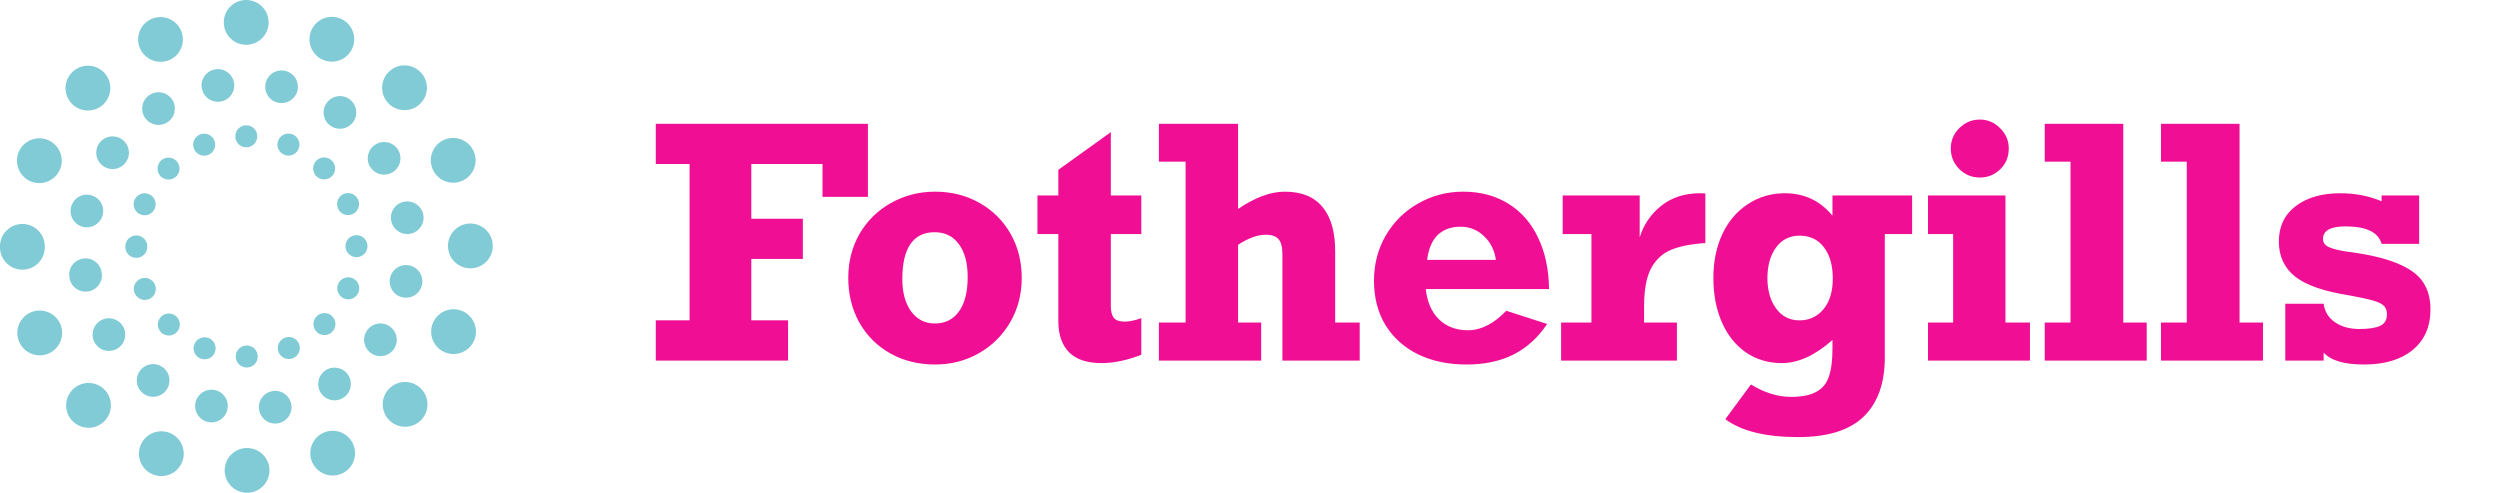 <svg width="208" height="41" viewBox="0 0 208 41" fill="none" xmlns="http://www.w3.org/2000/svg">
<g clip-path="url(#clip0_121_44)">
<path d="M19.614 29.663C19.611 29.158 20.02 28.745 20.525 28.745C21.034 28.745 21.443 29.151 21.443 29.66C21.447 30.165 21.037 30.575 20.532 30.578H20.529C20.023 30.578 19.614 30.168 19.614 29.663ZM16.676 29.825C16.206 29.631 15.983 29.097 16.177 28.627C16.371 28.16 16.904 27.935 17.371 28.129C17.841 28.322 18.064 28.859 17.87 29.326C17.724 29.682 17.384 29.895 17.022 29.895C16.908 29.895 16.787 29.872 16.676 29.828V29.825ZM23.184 29.307C22.99 28.84 23.209 28.306 23.676 28.11C24.143 27.913 24.68 28.135 24.877 28.602C25.071 29.069 24.852 29.602 24.385 29.799C24.27 29.847 24.15 29.872 24.029 29.872C23.67 29.872 23.333 29.66 23.181 29.307H23.184ZM13.401 27.649C13.042 27.293 13.039 26.712 13.398 26.353C13.754 25.994 14.335 25.994 14.694 26.35C15.053 26.709 15.053 27.287 14.697 27.646C14.516 27.827 14.281 27.916 14.046 27.916C13.811 27.916 13.579 27.83 13.401 27.652V27.649ZM26.348 27.611C25.989 27.252 25.989 26.674 26.344 26.315C26.7 25.956 27.281 25.956 27.64 26.312C27.999 26.671 27.999 27.249 27.643 27.608C27.462 27.789 27.227 27.878 26.992 27.878C26.757 27.878 26.526 27.789 26.348 27.614V27.611ZM11.203 24.39C11.006 23.923 11.228 23.389 11.695 23.192C12.162 22.995 12.699 23.218 12.893 23.684C13.09 24.151 12.87 24.685 12.407 24.882C12.292 24.93 12.168 24.955 12.051 24.955C11.692 24.955 11.355 24.742 11.203 24.39ZM28.622 24.834C28.155 24.641 27.933 24.104 28.126 23.637C28.32 23.17 28.854 22.944 29.321 23.138C29.791 23.335 30.013 23.869 29.819 24.336C29.673 24.692 29.333 24.904 28.971 24.904C28.857 24.904 28.736 24.882 28.622 24.834ZM10.425 20.543V20.502C10.425 19.997 10.834 19.587 11.339 19.587C11.845 19.587 12.254 19.997 12.254 20.502V20.524V20.537C12.257 21.042 11.848 21.455 11.343 21.455H11.339C10.834 21.455 10.425 21.048 10.425 20.543ZM28.742 20.483C28.742 19.977 29.152 19.568 29.657 19.564C30.162 19.564 30.575 19.974 30.575 20.479C30.575 20.988 30.166 21.397 29.66 21.397C29.155 21.397 28.746 20.988 28.742 20.483ZM11.682 17.84C11.216 17.646 10.993 17.112 11.19 16.645C11.384 16.175 11.918 15.953 12.384 16.15C12.855 16.343 13.077 16.877 12.88 17.347C12.734 17.697 12.394 17.913 12.032 17.913C11.918 17.913 11.797 17.89 11.682 17.84ZM28.114 17.331C27.917 16.864 28.139 16.328 28.606 16.134C29.073 15.937 29.61 16.159 29.803 16.626C30 17.093 29.778 17.63 29.311 17.824C29.197 17.875 29.076 17.897 28.962 17.897C28.603 17.897 28.26 17.684 28.114 17.331ZM13.372 14.676C13.017 14.317 13.017 13.736 13.372 13.38C13.731 13.021 14.309 13.021 14.668 13.38C15.027 13.736 15.027 14.317 14.668 14.676C14.494 14.851 14.258 14.939 14.024 14.939C13.788 14.939 13.553 14.851 13.372 14.676ZM26.322 14.663C25.963 14.304 25.963 13.726 26.319 13.367C26.678 13.008 27.256 13.008 27.615 13.364C27.974 13.723 27.974 14.301 27.615 14.66C27.44 14.841 27.205 14.93 26.97 14.93C26.735 14.93 26.5 14.841 26.325 14.666L26.322 14.663ZM16.142 12.389C15.948 11.922 16.168 11.388 16.638 11.191C17.105 10.997 17.638 11.216 17.835 11.687C18.029 12.154 17.806 12.687 17.34 12.884C17.225 12.932 17.105 12.954 16.99 12.954C16.631 12.954 16.288 12.744 16.142 12.389ZM23.648 12.875C23.181 12.681 22.955 12.147 23.152 11.677C23.346 11.21 23.88 10.988 24.346 11.182H24.35C24.817 11.375 25.039 11.912 24.845 12.379C24.699 12.735 24.359 12.948 23.997 12.948C23.876 12.948 23.762 12.922 23.648 12.875ZM19.576 11.34C19.576 10.835 19.982 10.425 20.491 10.425C20.995 10.425 21.405 10.832 21.405 11.34C21.405 11.845 20.999 12.255 20.491 12.255C19.985 12.255 19.576 11.845 19.576 11.34Z" fill="#80CBD5"/>
<path d="M21.558 34.12C21.424 33.379 21.917 32.674 22.657 32.541C23.394 32.407 24.099 32.9 24.235 33.64C24.362 34.38 23.876 35.085 23.136 35.219C23.054 35.231 22.974 35.241 22.892 35.241C22.247 35.241 21.672 34.78 21.558 34.12ZM17.305 35.111C16.568 34.949 16.107 34.224 16.266 33.491C16.428 32.76 17.152 32.293 17.886 32.455C18.616 32.614 19.083 33.341 18.921 34.072C18.785 34.71 18.219 35.142 17.597 35.142C17.502 35.142 17.403 35.133 17.305 35.114V35.111ZM26.691 32.681C26.284 32.048 26.468 31.21 27.1 30.803C27.729 30.397 28.571 30.581 28.978 31.213C29.381 31.845 29.197 32.684 28.568 33.09C28.342 33.236 28.085 33.309 27.831 33.309C27.386 33.309 26.945 33.087 26.691 32.681ZM11.962 32.77C11.346 32.341 11.197 31.496 11.625 30.879C12.054 30.263 12.899 30.111 13.518 30.536C14.135 30.968 14.284 31.813 13.855 32.43C13.591 32.811 13.166 33.011 12.734 33.011C12.47 33.011 12.2 32.935 11.959 32.766L11.962 32.77ZM30.874 29.387C30.258 28.954 30.108 28.106 30.537 27.493C30.969 26.877 31.817 26.724 32.43 27.157C33.047 27.585 33.196 28.43 32.767 29.05C32.503 29.425 32.078 29.631 31.652 29.631C31.382 29.631 31.112 29.549 30.874 29.387ZM7.919 28.573C7.512 27.941 7.696 27.102 8.328 26.696C8.957 26.289 9.799 26.474 10.206 27.106C10.612 27.735 10.428 28.576 9.796 28.983C9.57 29.129 9.313 29.196 9.065 29.196C8.617 29.196 8.176 28.977 7.919 28.57V28.573ZM33.491 24.742C32.754 24.58 32.294 23.853 32.453 23.122C32.614 22.389 33.342 21.925 34.072 22.087C34.809 22.249 35.27 22.973 35.108 23.707C34.971 24.339 34.406 24.771 33.783 24.771C33.685 24.771 33.59 24.761 33.494 24.742H33.491ZM5.787 23.148C5.784 23.132 5.784 23.119 5.778 23.1V23.09C5.644 22.35 6.14 21.648 6.88 21.518C7.62 21.385 8.322 21.88 8.452 22.62C8.452 22.62 8.455 22.633 8.455 22.643C8.455 22.643 8.455 22.655 8.459 22.665C8.592 23.405 8.1 24.11 7.36 24.244C7.277 24.256 7.198 24.266 7.115 24.266C6.473 24.266 5.902 23.805 5.781 23.151L5.787 23.148ZM32.545 18.351C32.411 17.611 32.904 16.906 33.644 16.779C34.384 16.645 35.089 17.138 35.222 17.878C35.349 18.611 34.86 19.32 34.123 19.45C34.041 19.466 33.961 19.472 33.879 19.472C33.234 19.472 32.659 19.012 32.545 18.351ZM6.934 18.885C6.203 18.723 5.74 17.995 5.905 17.265C6.067 16.528 6.791 16.067 7.525 16.229C8.255 16.391 8.719 17.119 8.554 17.849C8.414 18.481 7.852 18.913 7.229 18.913C7.131 18.913 7.032 18.904 6.934 18.885ZM30.814 13.907H30.81C30.407 13.275 30.591 12.433 31.227 12.03C31.859 11.623 32.697 11.807 33.104 12.44C33.51 13.072 33.323 13.913 32.694 14.317C32.468 14.463 32.211 14.53 31.963 14.53C31.515 14.53 31.074 14.31 30.817 13.904L30.814 13.907ZM8.589 13.818C7.973 13.386 7.823 12.538 8.252 11.928C8.684 11.312 9.532 11.162 10.145 11.591C10.761 12.023 10.911 12.868 10.479 13.485C10.215 13.859 9.796 14.066 9.364 14.066C9.094 14.066 8.824 13.983 8.589 13.818ZM27.504 10.47C26.888 10.038 26.738 9.193 27.17 8.577C27.599 7.96 28.444 7.811 29.06 8.24C29.676 8.672 29.826 9.517 29.397 10.133C29.133 10.508 28.708 10.715 28.282 10.715C28.012 10.715 27.742 10.632 27.504 10.47ZM12.041 9.768C11.638 9.136 11.822 8.294 12.458 7.891C13.09 7.484 13.931 7.668 14.335 8.3C14.738 8.933 14.554 9.774 13.919 10.178C13.693 10.324 13.439 10.391 13.188 10.391C12.74 10.391 12.302 10.168 12.041 9.765V9.768ZM23.136 8.545C22.399 8.386 21.939 7.659 22.101 6.928C22.263 6.191 22.987 5.731 23.721 5.893C24.451 6.055 24.915 6.779 24.756 7.513C24.616 8.145 24.051 8.577 23.432 8.577C23.333 8.577 23.235 8.564 23.136 8.542V8.545ZM16.787 7.351C16.66 6.61 17.149 5.905 17.889 5.772C18.629 5.638 19.334 6.134 19.468 6.874C19.595 7.614 19.106 8.319 18.366 8.447C18.283 8.459 18.207 8.469 18.127 8.469C17.483 8.469 16.908 8.008 16.79 7.347L16.787 7.351Z" fill="#80CBD5"/>
<path d="M18.693 39.142C18.689 38.112 19.522 37.274 20.548 37.274C21.577 37.271 22.415 38.103 22.422 39.129C22.422 40.158 21.593 40.997 20.56 40.997H20.557C19.531 40.997 18.696 40.168 18.693 39.142ZM12.715 39.472C11.762 39.078 11.308 37.992 11.698 37.039C12.092 36.086 13.179 35.632 14.132 36.022C15.084 36.416 15.539 37.503 15.148 38.456C14.849 39.177 14.157 39.609 13.42 39.609C13.185 39.609 12.947 39.567 12.715 39.472ZM25.96 38.421C25.563 37.471 26.011 36.381 26.961 35.984C27.91 35.587 29 36.035 29.397 36.985C29.794 37.935 29.346 39.027 28.396 39.421C28.161 39.52 27.917 39.567 27.678 39.567C26.951 39.567 26.259 39.135 25.96 38.421ZM6.051 35.047C5.324 34.326 5.314 33.144 6.041 32.414C6.769 31.683 7.947 31.677 8.681 32.404C9.408 33.125 9.411 34.307 8.69 35.038C8.322 35.406 7.842 35.59 7.366 35.59C6.893 35.59 6.416 35.409 6.054 35.047H6.051ZM32.392 34.965C31.662 34.237 31.658 33.059 32.383 32.331C33.11 31.601 34.288 31.594 35.016 32.322C35.746 33.049 35.753 34.228 35.025 34.961C34.663 35.324 34.184 35.508 33.704 35.508C33.231 35.508 32.754 35.327 32.392 34.965ZM1.585 28.418C1.188 27.468 1.633 26.378 2.582 25.981C3.532 25.584 4.625 26.029 5.025 26.979C5.422 27.928 4.974 29.021 4.024 29.421C3.789 29.52 3.545 29.567 3.307 29.567C2.579 29.567 1.887 29.136 1.588 28.421L1.585 28.418ZM37.026 29.317C36.077 28.923 35.619 27.836 36.013 26.883C36.407 25.933 37.493 25.476 38.446 25.87C39.399 26.264 39.853 27.354 39.459 28.303C39.164 29.021 38.468 29.456 37.738 29.456C37.503 29.456 37.258 29.409 37.03 29.317H37.026ZM0 20.584V20.559V20.498C0 19.469 0.835 18.634 1.865 18.634C2.89 18.634 3.729 19.469 3.729 20.498C3.729 20.498 3.729 20.524 3.726 20.537C3.726 20.537 3.729 20.559 3.729 20.565C3.732 21.594 2.9 22.433 1.874 22.439H1.865C0.839 22.439 0.003 21.61 0 20.584ZM37.271 20.463C37.268 19.434 38.1 18.599 39.132 18.596C40.161 18.596 40.997 19.431 41 20.457C41 21.486 40.168 22.325 39.139 22.325C38.109 22.325 37.271 21.496 37.271 20.463ZM2.56 15.095C1.61 14.698 1.159 13.608 1.55 12.659C1.947 11.709 3.037 11.255 3.986 11.649C4.936 12.042 5.39 13.132 4.996 14.085C4.698 14.8 4.005 15.235 3.272 15.235C3.033 15.235 2.792 15.187 2.557 15.095H2.56ZM35.988 14.053C35.591 13.103 36.039 12.014 36.988 11.617C37.941 11.223 39.031 11.674 39.425 12.62C39.822 13.57 39.374 14.66 38.424 15.057C38.189 15.155 37.944 15.203 37.706 15.203C36.979 15.203 36.286 14.771 35.988 14.053ZM6 8.647C5.27 7.919 5.27 6.741 6 6.013C6.727 5.283 7.906 5.283 8.633 6.01C9.361 6.738 9.361 7.916 8.633 8.65C8.271 9.012 7.792 9.193 7.315 9.193C6.835 9.193 6.362 9.012 5.997 8.65L6 8.647ZM32.341 8.621C31.611 7.894 31.611 6.715 32.338 5.988C33.066 5.257 34.244 5.257 34.971 5.985C35.702 6.712 35.702 7.891 34.974 8.618C34.612 8.987 34.133 9.164 33.656 9.164C33.177 9.164 32.703 8.983 32.338 8.621H32.341ZM11.635 3.999C11.238 3.046 11.686 1.957 12.639 1.563C13.588 1.169 14.678 1.617 15.072 2.567C15.469 3.52 15.018 4.609 14.068 5.003C13.836 5.102 13.595 5.143 13.353 5.143C12.623 5.143 11.93 4.711 11.635 3.996V3.999ZM26.9 4.99C25.947 4.596 25.496 3.507 25.89 2.557C26.284 1.604 27.37 1.15 28.323 1.544C29.273 1.938 29.727 3.027 29.333 3.98C29.038 4.698 28.342 5.13 27.612 5.13C27.377 5.13 27.132 5.083 26.904 4.99H26.9ZM18.62 1.865C18.62 0.835 19.455 0 20.481 0C21.51 0 22.345 0.829 22.349 1.861C22.349 2.891 21.513 3.726 20.484 3.726C19.455 3.729 18.62 2.897 18.62 1.865Z" fill="#80CBD5"/>
</g>
<path d="M68.432 16.378V13.646H62.51V18.196H66.798V21.542H62.51V26.654H65.569V30H54.562V26.654H57.373V13.646H54.562V10.3H72.21V16.378H68.432ZM85.008 23.124C85.008 24.492 84.685 25.725 84.04 26.823C83.395 27.922 82.524 28.78 81.426 29.399C80.328 30.017 79.121 30.327 77.805 30.327C76.41 30.327 75.164 30.017 74.066 29.399C72.968 28.78 72.11 27.922 71.491 26.823C70.881 25.725 70.576 24.492 70.576 23.124C70.576 21.764 70.89 20.54 71.517 19.451C72.153 18.361 73.025 17.507 74.132 16.888C75.238 16.261 76.463 15.947 77.805 15.947C79.173 15.947 80.406 16.261 81.504 16.888C82.602 17.507 83.461 18.361 84.08 19.451C84.698 20.54 85.008 21.764 85.008 23.124ZM77.779 26.915C78.633 26.915 79.299 26.584 79.779 25.921C80.267 25.25 80.511 24.292 80.511 23.046C80.511 21.878 80.267 20.967 79.779 20.313C79.299 19.651 78.624 19.32 77.753 19.32C76.872 19.32 76.206 19.647 75.752 20.3C75.299 20.945 75.073 21.921 75.073 23.229C75.073 24.335 75.317 25.229 75.805 25.908C76.302 26.579 76.96 26.915 77.779 26.915ZM94.956 16.261V19.477H92.42V25.477C92.42 25.904 92.503 26.226 92.668 26.444C92.834 26.654 93.143 26.758 93.596 26.758C93.971 26.758 94.424 26.662 94.956 26.47V29.516C93.779 29.978 92.673 30.209 91.635 30.209C90.442 30.209 89.544 29.909 88.943 29.307C88.35 28.697 88.054 27.839 88.054 26.732V19.477H86.315V16.261H88.054V14.13L92.42 10.993V16.261H94.956ZM106.891 15.947C108.285 15.947 109.331 16.37 110.028 17.215C110.734 18.061 111.087 19.289 111.087 20.902V26.837H113.127V30H106.695V21.111C106.695 20.544 106.586 20.139 106.368 19.895C106.159 19.651 105.806 19.529 105.309 19.529C104.629 19.529 103.863 19.808 103.008 20.366V26.837H104.93V30H96.42V26.837H98.642V13.45H96.42V10.3H103.008V17.385C104.42 16.427 105.714 15.947 106.891 15.947ZM128.879 24.052H118.63C118.735 25.107 119.096 25.943 119.715 26.562C120.342 27.172 121.149 27.477 122.133 27.477C123.223 27.477 124.286 26.937 125.323 25.856L128.722 26.954C127.972 28.078 127.044 28.924 125.937 29.49C124.831 30.048 123.519 30.327 122.003 30.327C120.486 30.327 119.144 30.044 117.976 29.477C116.817 28.902 115.915 28.091 115.27 27.046C114.634 26 114.316 24.771 114.316 23.359C114.316 21.965 114.647 20.701 115.31 19.568C115.981 18.435 116.883 17.551 118.016 16.915C119.157 16.27 120.395 15.947 121.728 15.947C123.175 15.947 124.434 16.283 125.506 16.954C126.578 17.616 127.402 18.562 127.977 19.79C128.561 21.011 128.861 22.431 128.879 24.052ZM121.519 18.862C120.735 18.862 120.103 19.089 119.624 19.542C119.153 19.995 118.857 20.688 118.735 21.621H124.46C124.338 20.801 124.003 20.139 123.454 19.634C122.913 19.119 122.268 18.862 121.519 18.862ZM141.886 16.104V20.222C140.683 20.3 139.725 20.492 139.01 20.797C138.304 21.093 137.755 21.608 137.363 22.34C136.979 23.072 136.788 24.117 136.788 25.477V26.837H139.52V30H129.885V26.837H132.408V19.477H130.016V16.261H136.422V19.751C136.744 18.697 137.341 17.821 138.212 17.124C139.084 16.427 140.165 16.078 141.454 16.078C141.646 16.078 141.79 16.087 141.886 16.104ZM152.461 17.947V16.261H159.089V19.477H156.815V29.739C156.815 31.891 156.226 33.534 155.05 34.667C153.873 35.8 152.061 36.366 149.612 36.366C146.901 36.366 144.879 35.87 143.546 34.876L145.677 31.987C146.801 32.675 147.908 33.02 148.997 33.02C149.912 33.02 150.618 32.88 151.115 32.601C151.62 32.331 151.969 31.909 152.161 31.333C152.361 30.767 152.461 30 152.461 29.033V28.288C151.015 29.569 149.612 30.209 148.252 30.209C147.128 30.209 146.13 29.913 145.259 29.32C144.396 28.719 143.729 27.882 143.258 26.81C142.788 25.738 142.553 24.51 142.553 23.124C142.553 21.764 142.801 20.549 143.298 19.477C143.803 18.405 144.513 17.573 145.428 16.98C146.344 16.378 147.363 16.078 148.487 16.078C150.117 16.078 151.442 16.701 152.461 17.947ZM149.729 26.654C150.531 26.654 151.189 26.348 151.703 25.738C152.226 25.12 152.488 24.266 152.488 23.176C152.488 22.069 152.239 21.198 151.742 20.562C151.254 19.925 150.583 19.607 149.729 19.607C148.901 19.607 148.248 19.934 147.768 20.588C147.289 21.241 147.049 22.096 147.049 23.15C147.049 24.161 147.289 24.998 147.768 25.66C148.248 26.322 148.901 26.654 149.729 26.654ZM167.129 12.352C167.129 13.049 166.889 13.629 166.41 14.091C165.939 14.544 165.377 14.771 164.723 14.771C164.061 14.771 163.49 14.535 163.011 14.065C162.54 13.585 162.305 13.015 162.305 12.352C162.305 11.699 162.54 11.136 163.011 10.666C163.49 10.187 164.061 9.947 164.723 9.947C165.377 9.947 165.939 10.187 166.41 10.666C166.889 11.136 167.129 11.699 167.129 12.352ZM168.893 26.837V30H160.409V26.837H162.501V19.477H160.409V16.261H166.854V26.837H168.893ZM178.606 26.837V30H170.122V26.837H172.266V13.45H170.122V10.3H176.658V26.837H178.606ZM188.28 26.837V30H179.796V26.837H181.94V13.45H179.796V10.3H186.332V26.837H188.28ZM198.149 16.745V16.261H201.274V20.287H198.149C197.879 19.32 196.877 18.836 195.143 18.836C193.897 18.836 193.273 19.185 193.273 19.882C193.273 20.187 193.439 20.414 193.77 20.562C194.101 20.71 194.585 20.832 195.221 20.928C197.008 21.154 198.415 21.481 199.444 21.908C200.472 22.326 201.191 22.849 201.601 23.477C202.01 24.096 202.215 24.849 202.215 25.738C202.215 27.185 201.718 28.314 200.725 29.124C199.74 29.926 198.398 30.327 196.698 30.327C195.043 30.327 193.918 29.996 193.326 29.333V30H190.136V25.268H193.326C193.413 25.921 193.727 26.436 194.267 26.81C194.816 27.185 195.491 27.372 196.293 27.372C197.078 27.372 197.657 27.285 198.032 27.111C198.407 26.928 198.594 26.614 198.594 26.17C198.594 25.865 198.516 25.63 198.359 25.464C198.202 25.29 197.897 25.137 197.444 25.006C196.999 24.876 196.315 24.727 195.391 24.562C193.334 24.239 191.853 23.721 190.947 23.006C190.049 22.283 189.6 21.311 189.6 20.091C189.6 18.845 190.066 17.864 190.999 17.15C191.94 16.435 193.178 16.078 194.711 16.078C195.949 16.078 197.095 16.3 198.149 16.745Z" fill="#F00E95"/>
<defs>
<clipPath id="clip0_121_44">
<rect width="41" height="41" fill="white"/>
</clipPath>
</defs>
</svg>
